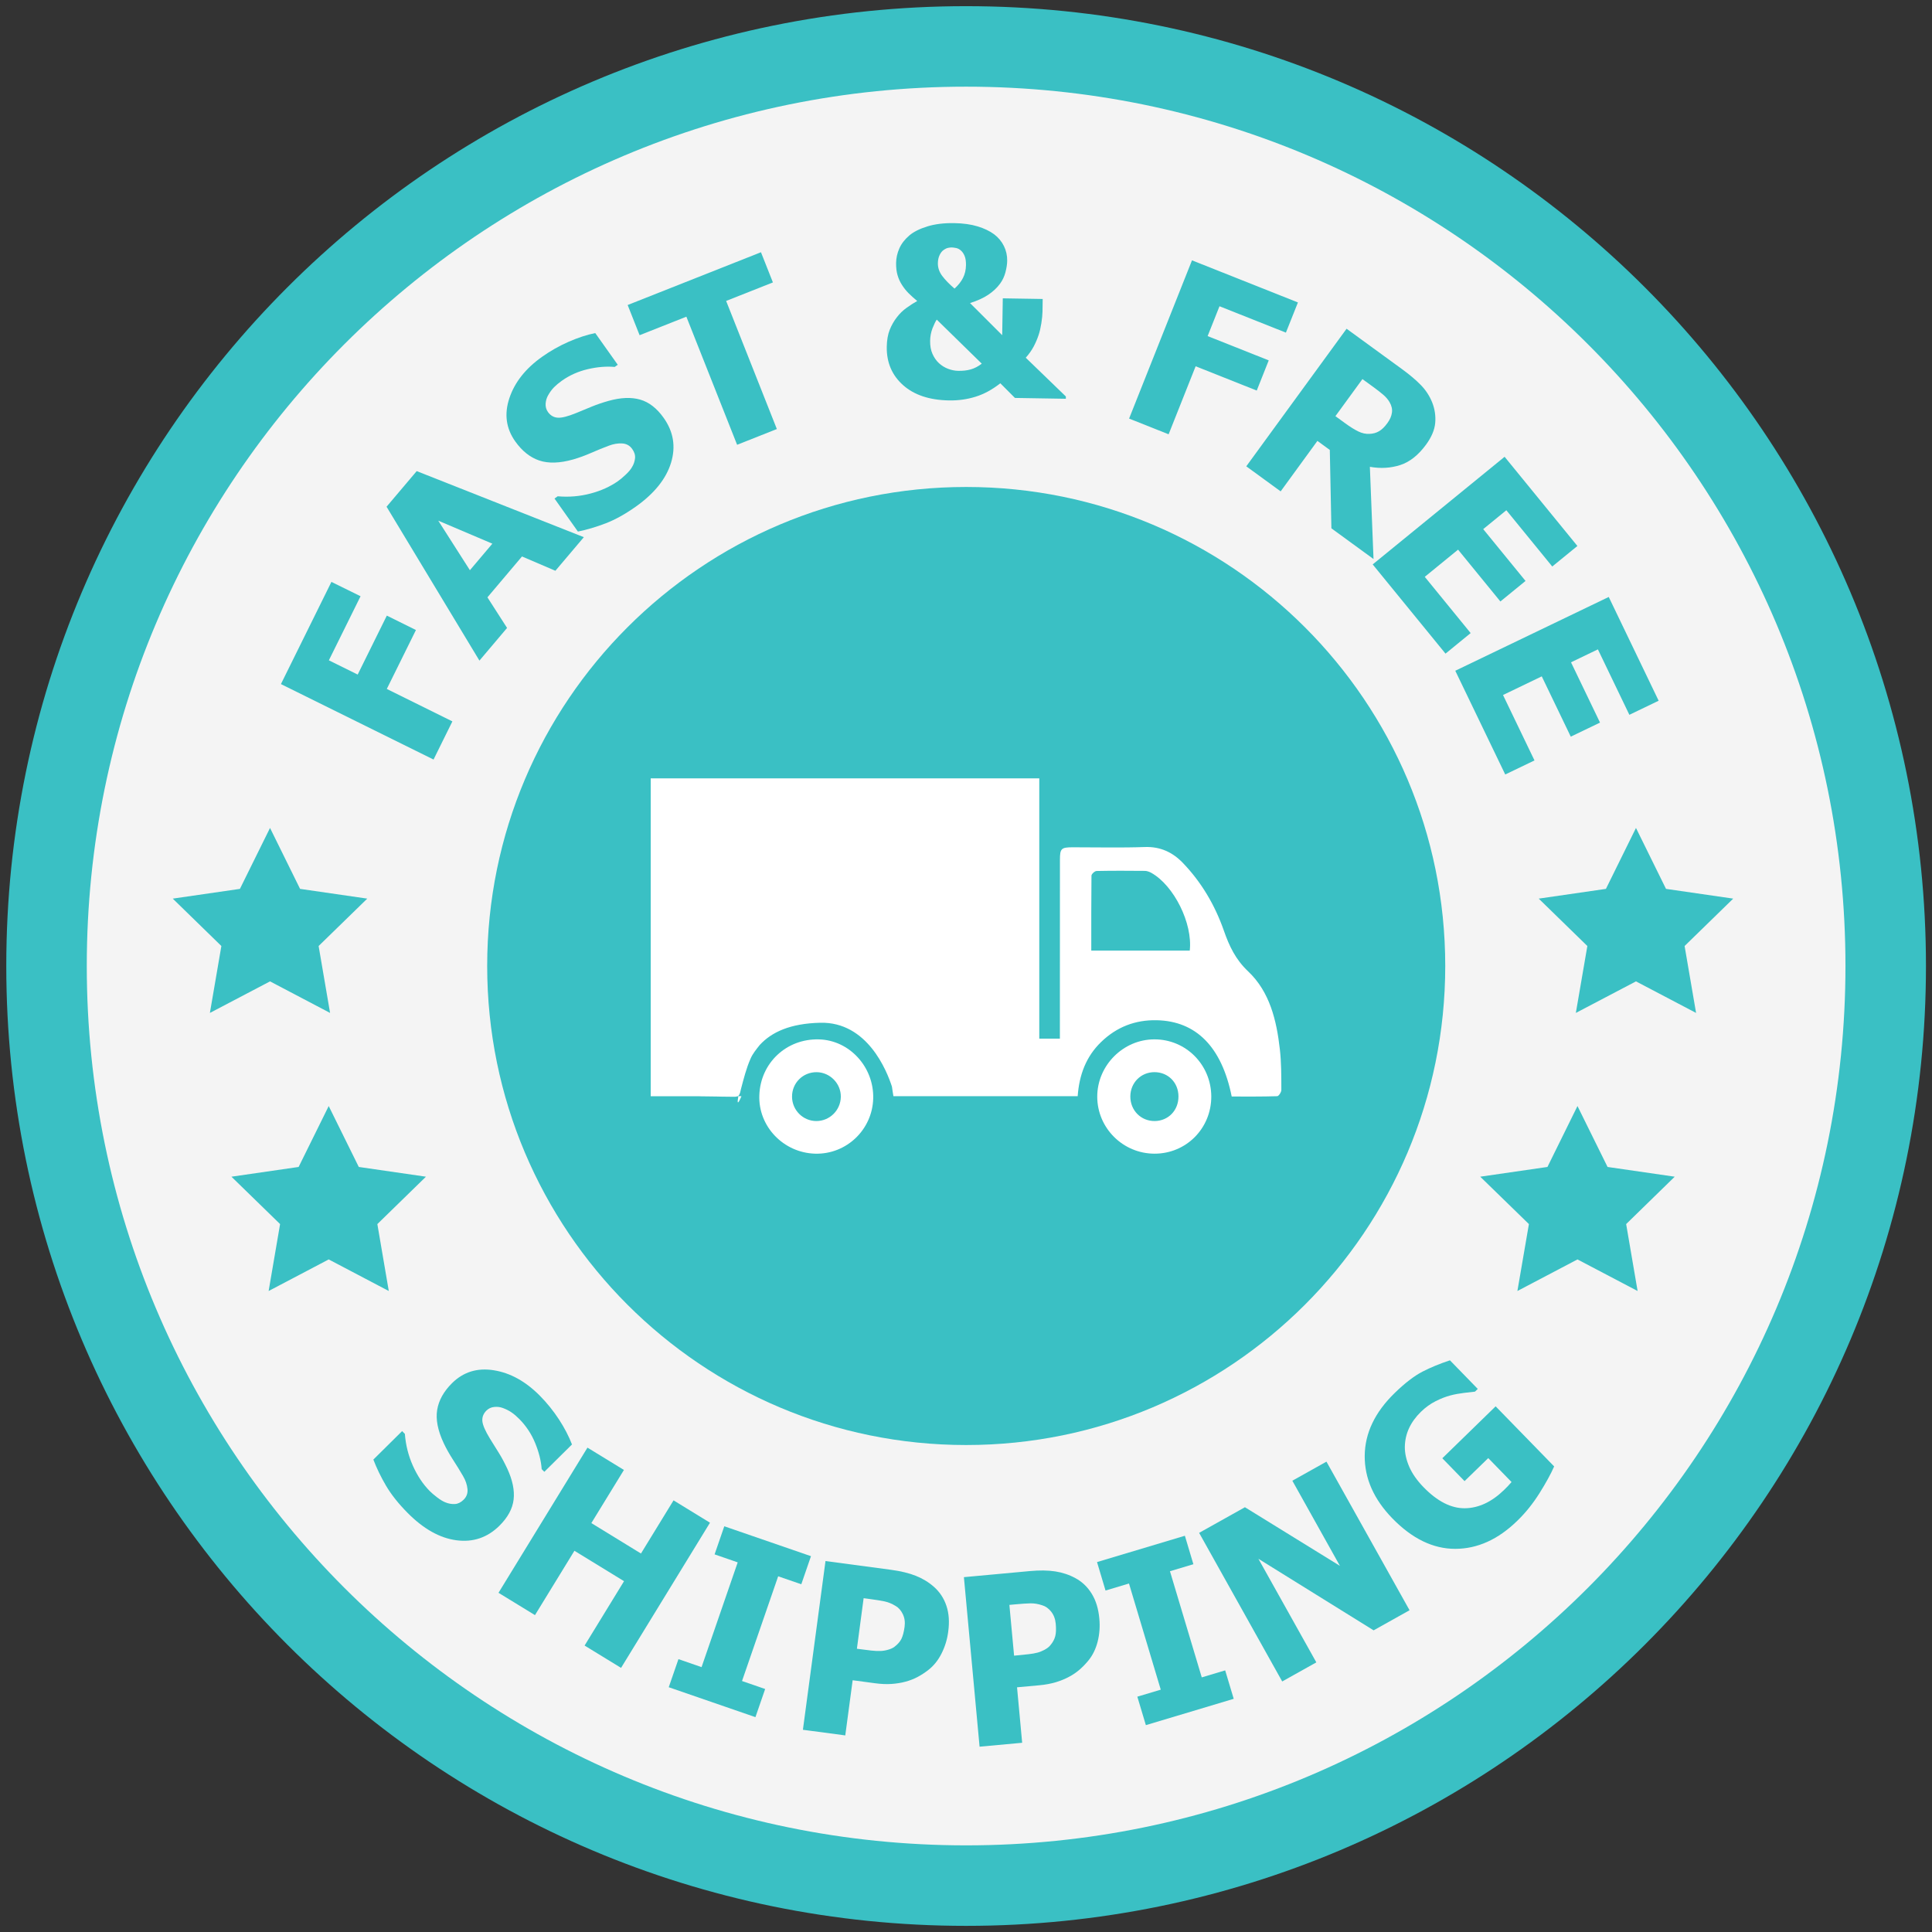 <svg width="72" height="72" viewBox="0 0 72 72" fill="none" xmlns="http://www.w3.org/2000/svg">
<rect x="0" y="0" width="72" height="72" fill="#333333" stroke="none"/>
<path d="M68.775 35.999C68.775 54.1 54.103 68.771 36.004 68.771C17.907 68.771 3.234 54.1 3.234 35.999C3.234 17.901 17.907 3.23 36.004 3.23C54.103 3.23 68.775 17.901 68.775 35.999Z" stroke="#3AC0C4" stroke-width="6" stroke-miterlimit="10"/>
<path d="M68.775 35.999C68.775 54.1 54.103 68.771 36.004 68.771C17.907 68.771 3.234 54.1 3.234 35.999C3.234 17.901 17.907 3.23 36.004 3.23C54.103 3.23 68.775 17.901 68.775 35.999Z" fill="#F4F4F4"/>
<path d="M53.86 35.999C53.86 45.861 45.865 53.852 36.007 53.852C26.149 53.852 18.156 45.86 18.156 35.999C18.156 26.14 26.149 18.148 36.007 18.148C45.865 18.148 53.86 26.139 53.86 35.999Z" fill="#3AC0C4"/>
<path d="M47.696 39.1C47.574 38.026 47.321 36.963 46.515 36.201C46.042 35.754 45.809 35.252 45.608 34.677C45.277 33.733 44.776 32.879 44.077 32.153C43.696 31.76 43.242 31.547 42.667 31.566C41.773 31.598 40.875 31.575 39.978 31.576C39.549 31.576 39.501 31.622 39.501 32.041C39.499 34.107 39.499 36.175 39.499 38.241C39.499 38.395 39.499 38.546 39.499 38.707C39.237 38.707 39.008 38.707 38.731 38.707C38.731 35.463 38.731 32.233 38.731 29.008C35.601 29.008 35.81 29.008 33.654 29.008C31.447 29.008 29.258 29.008 26.076 29.008H24.25V40.853H26.078C26.073 40.855 26.07 40.856 26.076 40.856C27.077 40.863 26.366 40.865 27.368 40.874C27.42 40.874 27.457 40.867 27.488 40.853H27.52C27.522 40.844 27.523 40.834 27.525 40.826C27.582 40.774 27.588 40.681 27.613 40.587C27.715 40.203 27.811 39.814 27.971 39.453C28.049 39.27 28.182 39.109 28.316 38.94C28.758 38.463 29.447 38.141 30.569 38.115C32.319 38.073 33.048 39.899 33.24 40.495C33.259 40.612 33.272 40.733 33.295 40.851C36.373 40.851 37.067 40.851 40.162 40.851C40.219 40.06 40.474 39.371 41.042 38.826C41.617 38.273 42.305 38.005 43.104 38.021C44.577 38.051 45.53 39.014 45.902 40.864C46.463 40.864 47.03 40.87 47.596 40.852C47.654 40.852 47.754 40.699 47.752 40.617C47.751 40.109 47.753 39.599 47.696 39.1ZM44.339 35.425C43.134 35.425 41.929 35.425 40.669 35.425C40.669 34.478 40.666 33.554 40.676 32.631C40.678 32.571 40.799 32.46 40.866 32.459C41.464 32.446 42.065 32.45 42.665 32.455C42.743 32.456 42.83 32.487 42.902 32.526C43.75 32.999 44.453 34.412 44.339 35.425Z" fill="white"/>
<path d="M30.515 38.735C29.309 38.705 28.341 39.611 28.298 40.816C28.254 41.975 29.194 42.961 30.378 42.994C31.542 43.026 32.513 42.101 32.542 40.933C32.57 39.758 31.651 38.761 30.515 38.735ZM30.423 41.778C29.924 41.778 29.52 41.371 29.517 40.873C29.513 40.358 29.924 39.95 30.44 39.957C30.935 39.965 31.342 40.382 31.335 40.875C31.328 41.376 30.92 41.778 30.423 41.778Z" fill="white"/>
<path d="M43.021 38.734C41.86 38.734 40.892 39.704 40.891 40.868C40.891 42.037 41.848 42.992 43.024 42.994C44.204 42.996 45.142 42.054 45.141 40.864C45.137 39.68 44.196 38.732 43.021 38.734ZM43.039 41.778C42.522 41.785 42.122 41.383 42.124 40.857C42.129 40.348 42.52 39.956 43.024 39.956C43.532 39.957 43.916 40.343 43.918 40.859C43.921 41.377 43.544 41.769 43.039 41.778Z" fill="white"/>
<path d="M27.631 40.852H27.517C27.422 41.373 27.631 40.852 27.631 40.852Z" fill="white"/>
<path d="M13.437 22.22L12.256 24.608L13.33 25.139L14.416 22.942L15.501 23.479L14.415 25.675L16.859 26.884L16.157 28.306L10.469 25.494L12.351 21.686L13.437 22.22Z" fill="#3AC0C4"/>
<path d="M17.867 24.619L14.406 18.884L15.529 17.557L21.758 20.019L20.698 21.271L19.453 20.738L18.165 22.261L18.897 23.401L17.867 24.619ZM18.349 20.261L16.333 19.404L17.512 21.25L18.349 20.261Z" fill="#3AC0C4"/>
<path d="M23.701 18.876C23.304 19.157 22.929 19.366 22.575 19.502C22.22 19.638 21.874 19.741 21.537 19.81L20.665 18.579L20.783 18.495C21.198 18.532 21.605 18.498 22.001 18.394C22.397 18.29 22.743 18.134 23.038 17.925C23.112 17.873 23.205 17.795 23.315 17.692C23.425 17.59 23.504 17.495 23.554 17.407C23.617 17.304 23.653 17.195 23.666 17.079C23.678 16.964 23.644 16.849 23.561 16.733C23.469 16.603 23.343 16.534 23.184 16.526C23.024 16.517 22.861 16.545 22.693 16.608C22.484 16.686 22.264 16.775 22.035 16.876C21.805 16.977 21.582 17.058 21.365 17.121C20.864 17.264 20.441 17.277 20.098 17.162C19.756 17.047 19.457 16.809 19.202 16.45C18.858 15.966 18.786 15.428 18.983 14.838C19.18 14.247 19.586 13.734 20.2 13.298C20.508 13.079 20.837 12.893 21.186 12.739C21.535 12.586 21.867 12.477 22.183 12.412L23.022 13.594L22.908 13.675C22.599 13.647 22.265 13.674 21.908 13.757C21.55 13.84 21.225 13.985 20.934 14.192C20.821 14.273 20.724 14.354 20.646 14.433C20.567 14.514 20.494 14.613 20.428 14.729C20.373 14.823 20.342 14.928 20.334 15.043C20.327 15.159 20.355 15.261 20.419 15.352C20.512 15.484 20.634 15.555 20.783 15.566C20.932 15.578 21.163 15.519 21.476 15.391C21.677 15.308 21.872 15.227 22.06 15.15C22.247 15.074 22.455 15.002 22.685 14.938C23.135 14.813 23.526 14.797 23.857 14.892C24.187 14.987 24.479 15.214 24.734 15.574C25.099 16.089 25.19 16.645 25.008 17.245C24.824 17.843 24.389 18.387 23.701 18.876Z" fill="#3AC0C4"/>
<path d="M27.47 16.576L25.579 11.802L23.836 12.492L23.391 11.367L28.359 9.4L28.804 10.525L27.061 11.215L28.951 15.989L27.47 16.576Z" fill="#3AC0C4"/>
<path d="M39.721 14.861L37.824 14.83L37.279 14.284C36.977 14.521 36.669 14.688 36.355 14.785C36.04 14.883 35.713 14.928 35.372 14.923C34.64 14.911 34.066 14.72 33.653 14.351C33.24 13.982 33.038 13.506 33.047 12.925C33.051 12.677 33.088 12.466 33.157 12.291C33.227 12.116 33.317 11.959 33.427 11.819C33.528 11.687 33.647 11.571 33.784 11.473C33.92 11.374 34.054 11.289 34.182 11.217C34.062 11.118 33.955 11.022 33.861 10.928C33.767 10.834 33.685 10.73 33.612 10.615C33.54 10.503 33.485 10.382 33.448 10.252C33.41 10.122 33.392 9.97 33.395 9.797C33.398 9.613 33.438 9.433 33.515 9.259C33.591 9.085 33.716 8.922 33.889 8.774C34.05 8.638 34.274 8.526 34.559 8.438C34.844 8.35 35.176 8.309 35.554 8.315C35.891 8.32 36.184 8.361 36.43 8.436C36.676 8.51 36.882 8.609 37.048 8.731C37.208 8.853 37.33 9 37.413 9.169C37.497 9.339 37.538 9.523 37.535 9.719C37.533 9.844 37.512 9.985 37.471 10.143C37.43 10.302 37.363 10.444 37.27 10.571C37.157 10.725 37.01 10.864 36.831 10.984C36.651 11.105 36.424 11.208 36.15 11.294L37.349 12.491L37.371 11.118L38.858 11.142L38.851 11.615C38.849 11.732 38.834 11.875 38.808 12.047C38.78 12.219 38.747 12.365 38.705 12.486C38.66 12.625 38.599 12.767 38.522 12.914C38.444 13.061 38.345 13.199 38.227 13.331L39.721 14.775V14.861ZM36.588 13.553L34.91 11.911C34.864 11.976 34.812 12.082 34.754 12.229C34.696 12.377 34.666 12.535 34.663 12.699C34.66 12.887 34.689 13.05 34.751 13.189C34.813 13.327 34.893 13.444 34.994 13.536C35.095 13.628 35.208 13.698 35.334 13.745C35.459 13.793 35.586 13.818 35.714 13.82C35.89 13.823 36.046 13.805 36.182 13.765C36.317 13.726 36.453 13.656 36.588 13.553ZM35.999 9.882C36.001 9.741 35.985 9.624 35.947 9.536C35.91 9.447 35.862 9.379 35.803 9.33C35.75 9.284 35.691 9.254 35.626 9.242C35.561 9.229 35.51 9.223 35.473 9.222C35.43 9.221 35.384 9.226 35.333 9.237C35.281 9.247 35.222 9.276 35.156 9.324C35.105 9.36 35.058 9.42 35.017 9.505C34.976 9.59 34.954 9.69 34.952 9.807C34.949 9.975 35.002 10.132 35.112 10.281C35.222 10.428 35.376 10.587 35.572 10.755C35.71 10.632 35.815 10.5 35.887 10.359C35.959 10.217 35.997 10.058 35.999 9.882Z" fill="#3AC0C4"/>
<path d="M47.922 12.396L45.447 11.413L45.005 12.525L47.282 13.43L46.835 14.555L44.558 13.65L43.551 16.185L42.078 15.599L44.422 9.702L48.37 11.271L47.922 12.396Z" fill="#3AC0C4"/>
<path d="M51.187 20.834L49.617 19.689L49.558 16.768L49.096 16.431L47.726 18.312L46.445 17.378L50.183 12.251L52.246 13.754C52.53 13.961 52.766 14.159 52.95 14.349C53.136 14.539 53.276 14.755 53.374 14.998C53.472 15.249 53.509 15.503 53.486 15.762C53.463 16.021 53.349 16.29 53.147 16.567C52.861 16.959 52.54 17.214 52.186 17.33C51.831 17.445 51.453 17.468 51.051 17.397L51.187 20.834ZM51.706 15.765C51.799 15.637 51.856 15.508 51.873 15.38C51.892 15.251 51.862 15.119 51.784 14.985C51.729 14.891 51.656 14.804 51.563 14.723C51.471 14.643 51.351 14.548 51.205 14.441L50.774 14.128L49.767 15.509L50.136 15.777C50.316 15.908 50.475 16.008 50.617 16.077C50.757 16.146 50.898 16.177 51.037 16.169C51.166 16.165 51.284 16.134 51.389 16.073C51.495 16.013 51.601 15.91 51.706 15.765Z" fill="#3AC0C4"/>
<path d="M51.156 21.034L56.072 17.023L58.785 20.347L57.848 21.112L56.137 19.015L55.275 19.719L56.852 21.65L55.915 22.415L54.338 20.484L53.097 21.497L54.807 23.593L53.87 24.359L51.156 21.034Z" fill="#3AC0C4"/>
<path d="M54.234 24.997L59.953 22.247L61.813 26.114L60.722 26.639L59.549 24.2L58.547 24.682L59.628 26.929L58.538 27.453L57.457 25.206L56.013 25.901L57.186 28.339L56.096 28.863L54.234 24.997Z" fill="#3AC0C4"/>
<path d="M15.187 56.378C14.845 56.033 14.579 55.695 14.386 55.368C14.194 55.041 14.037 54.716 13.914 54.394L14.986 53.333L15.088 53.436C15.12 53.852 15.219 54.248 15.386 54.622C15.553 54.996 15.762 55.312 16.016 55.568C16.08 55.633 16.171 55.711 16.291 55.803C16.41 55.895 16.516 55.958 16.61 55.993C16.723 56.038 16.837 56.057 16.952 56.051C17.067 56.044 17.175 55.991 17.277 55.891C17.39 55.779 17.439 55.644 17.421 55.486C17.404 55.326 17.351 55.17 17.26 55.015C17.149 54.821 17.024 54.62 16.888 54.409C16.752 54.198 16.634 53.991 16.538 53.787C16.316 53.316 16.234 52.901 16.292 52.544C16.35 52.187 16.536 51.853 16.848 51.544C17.271 51.127 17.789 50.967 18.404 51.066C19.019 51.164 19.592 51.482 20.121 52.017C20.386 52.285 20.623 52.58 20.832 52.899C21.04 53.219 21.201 53.529 21.316 53.831L20.286 54.85L20.187 54.751C20.165 54.441 20.083 54.116 19.944 53.778C19.805 53.438 19.608 53.142 19.357 52.887C19.259 52.787 19.164 52.706 19.072 52.642C18.98 52.577 18.87 52.521 18.745 52.474C18.642 52.435 18.534 52.421 18.42 52.433C18.305 52.444 18.208 52.489 18.129 52.567C18.014 52.681 17.964 52.812 17.976 52.961C17.99 53.11 18.084 53.328 18.261 53.616C18.377 53.802 18.488 53.98 18.595 54.153C18.702 54.325 18.805 54.519 18.906 54.735C19.102 55.16 19.181 55.543 19.141 55.884C19.101 56.226 18.924 56.551 18.612 56.86C18.163 57.303 17.628 57.484 17.007 57.401C16.387 57.319 15.78 56.977 15.187 56.378Z" fill="#3AC0C4"/>
<path d="M23.145 62.157L21.786 61.325L23.256 58.926L21.407 57.793L19.937 60.191L18.578 59.359L21.893 53.949L23.252 54.781L22.038 56.761L23.887 57.895L25.101 55.914L26.459 56.747L23.145 62.157Z" fill="#3AC0C4"/>
<path d="M28.153 63.993L24.922 62.878L25.284 61.831L26.145 62.129L27.492 58.225L26.631 57.927L26.992 56.88L30.223 57.994L29.862 59.041L29 58.744L27.653 62.647L28.515 62.944L28.153 63.993Z" fill="#3AC0C4"/>
<path d="M35.337 60.808C35.299 61.101 35.215 61.373 35.086 61.626C34.958 61.879 34.794 62.081 34.596 62.235C34.475 62.33 34.344 62.416 34.203 62.492C34.063 62.567 33.911 62.627 33.747 62.671C33.584 62.715 33.409 62.743 33.222 62.756C33.035 62.769 32.83 62.759 32.605 62.729L31.776 62.618L31.501 64.674L29.922 64.464L30.764 58.175L33.205 58.502C33.568 58.55 33.877 58.626 34.132 58.727C34.387 58.829 34.611 58.965 34.806 59.138C35.021 59.328 35.176 59.563 35.27 59.843C35.364 60.123 35.387 60.444 35.337 60.808ZM33.711 60.629C33.735 60.452 33.713 60.294 33.645 60.154C33.578 60.015 33.488 59.913 33.377 59.849C33.237 59.764 33.098 59.707 32.963 59.679C32.828 59.651 32.643 59.621 32.41 59.59L32.185 59.56L31.934 61.444L32.044 61.458C32.193 61.478 32.334 61.496 32.466 61.511C32.599 61.525 32.716 61.532 32.816 61.527C32.902 61.524 32.995 61.51 33.095 61.481C33.195 61.453 33.273 61.417 33.331 61.373C33.452 61.283 33.539 61.184 33.592 61.078C33.645 60.97 33.685 60.821 33.711 60.629Z" fill="#3AC0C4"/>
<path d="M40.969 60.321C40.997 60.616 40.976 60.9 40.907 61.175C40.837 61.449 40.724 61.684 40.565 61.878C40.467 61.999 40.359 62.111 40.239 62.217C40.118 62.322 39.984 62.414 39.834 62.493C39.684 62.573 39.521 62.639 39.342 62.693C39.162 62.746 38.96 62.784 38.733 62.805L37.902 62.881L38.093 64.948L36.506 65.094L35.922 58.776L38.375 58.55C38.74 58.516 39.057 58.52 39.328 58.562C39.598 58.604 39.848 58.688 40.076 58.812C40.329 58.948 40.532 59.143 40.687 59.396C40.842 59.647 40.936 59.956 40.969 60.321ZM39.344 60.51C39.327 60.332 39.27 60.183 39.174 60.061C39.077 59.941 38.967 59.861 38.843 59.825C38.687 59.773 38.541 59.749 38.402 59.752C38.264 59.755 38.077 59.767 37.842 59.789L37.617 59.81L37.792 61.702L37.902 61.691C38.052 61.678 38.194 61.663 38.326 61.648C38.459 61.634 38.573 61.613 38.671 61.587C38.754 61.565 38.841 61.529 38.933 61.479C39.024 61.429 39.092 61.376 39.138 61.32C39.236 61.206 39.298 61.09 39.327 60.973C39.357 60.857 39.361 60.702 39.344 60.51Z" fill="#3AC0C4"/>
<path d="M45.977 63.31L42.703 64.291L42.385 63.23L43.258 62.969L42.074 59.013L41.2 59.275L40.883 58.214L44.157 57.233L44.474 58.294L43.601 58.555L44.786 62.511L45.659 62.25L45.977 63.31Z" fill="#3AC0C4"/>
<path d="M52.53 60.009L51.191 60.758L46.897 58.091L49.056 61.952L47.784 62.663L44.688 57.125L46.395 56.17L49.935 58.355L48.162 55.182L49.433 54.471L52.53 60.009Z" fill="#3AC0C4"/>
<path d="M57.919 54.649C57.798 54.925 57.617 55.256 57.374 55.644C57.13 56.032 56.854 56.376 56.544 56.676C55.83 57.372 55.06 57.72 54.234 57.721C53.408 57.722 52.627 57.343 51.89 56.586C51.197 55.873 50.853 55.097 50.859 54.254C50.866 53.411 51.238 52.631 51.975 51.914C52.355 51.544 52.7 51.279 53.008 51.119C53.317 50.96 53.66 50.819 54.035 50.695L55.072 51.761L54.968 51.862C54.871 51.872 54.733 51.889 54.555 51.91C54.376 51.932 54.211 51.962 54.059 52.002C53.882 52.048 53.695 52.12 53.5 52.219C53.305 52.318 53.124 52.449 52.957 52.611C52.762 52.801 52.613 53.005 52.512 53.223C52.41 53.441 52.358 53.674 52.354 53.924C52.353 54.163 52.409 54.41 52.52 54.666C52.632 54.922 52.809 55.173 53.05 55.422C53.567 55.953 54.082 56.215 54.595 56.208C55.107 56.201 55.595 55.972 56.056 55.522C56.097 55.483 56.144 55.435 56.197 55.38C56.25 55.324 56.294 55.275 56.331 55.231L55.463 54.339L54.58 55.197L53.751 54.345L55.738 52.41L57.919 54.649Z" fill="#3AC0C4"/>
<path d="M12.25 41.219L13.371 43.489L15.874 43.852L14.063 45.618L14.489 48.112L12.25 46.935L10.011 48.112L10.438 45.618L8.625 43.852L11.129 43.489L12.25 41.219Z" fill="#3AC0C4"/>
<path d="M10.063 30.855L11.183 33.126L13.687 33.489L11.874 35.255L12.301 37.749L10.063 36.573L7.822 37.749L8.25 35.255L6.438 33.489L8.941 33.126L10.063 30.855Z" fill="#3AC0C4"/>
<path d="M58.788 41.219L57.669 43.489L55.164 43.852L56.978 45.618L56.549 48.112L58.788 46.935L61.029 48.112L60.602 45.618L62.412 43.852L59.909 43.489L58.788 41.219Z" fill="#3AC0C4"/>
<path d="M60.968 30.855L59.848 33.126L57.344 33.489L59.156 35.255L58.727 37.749L60.968 36.573L63.208 37.749L62.78 35.255L64.592 33.489L62.087 33.126L60.968 30.855Z" fill="#3AC0C4"/>
</svg>
